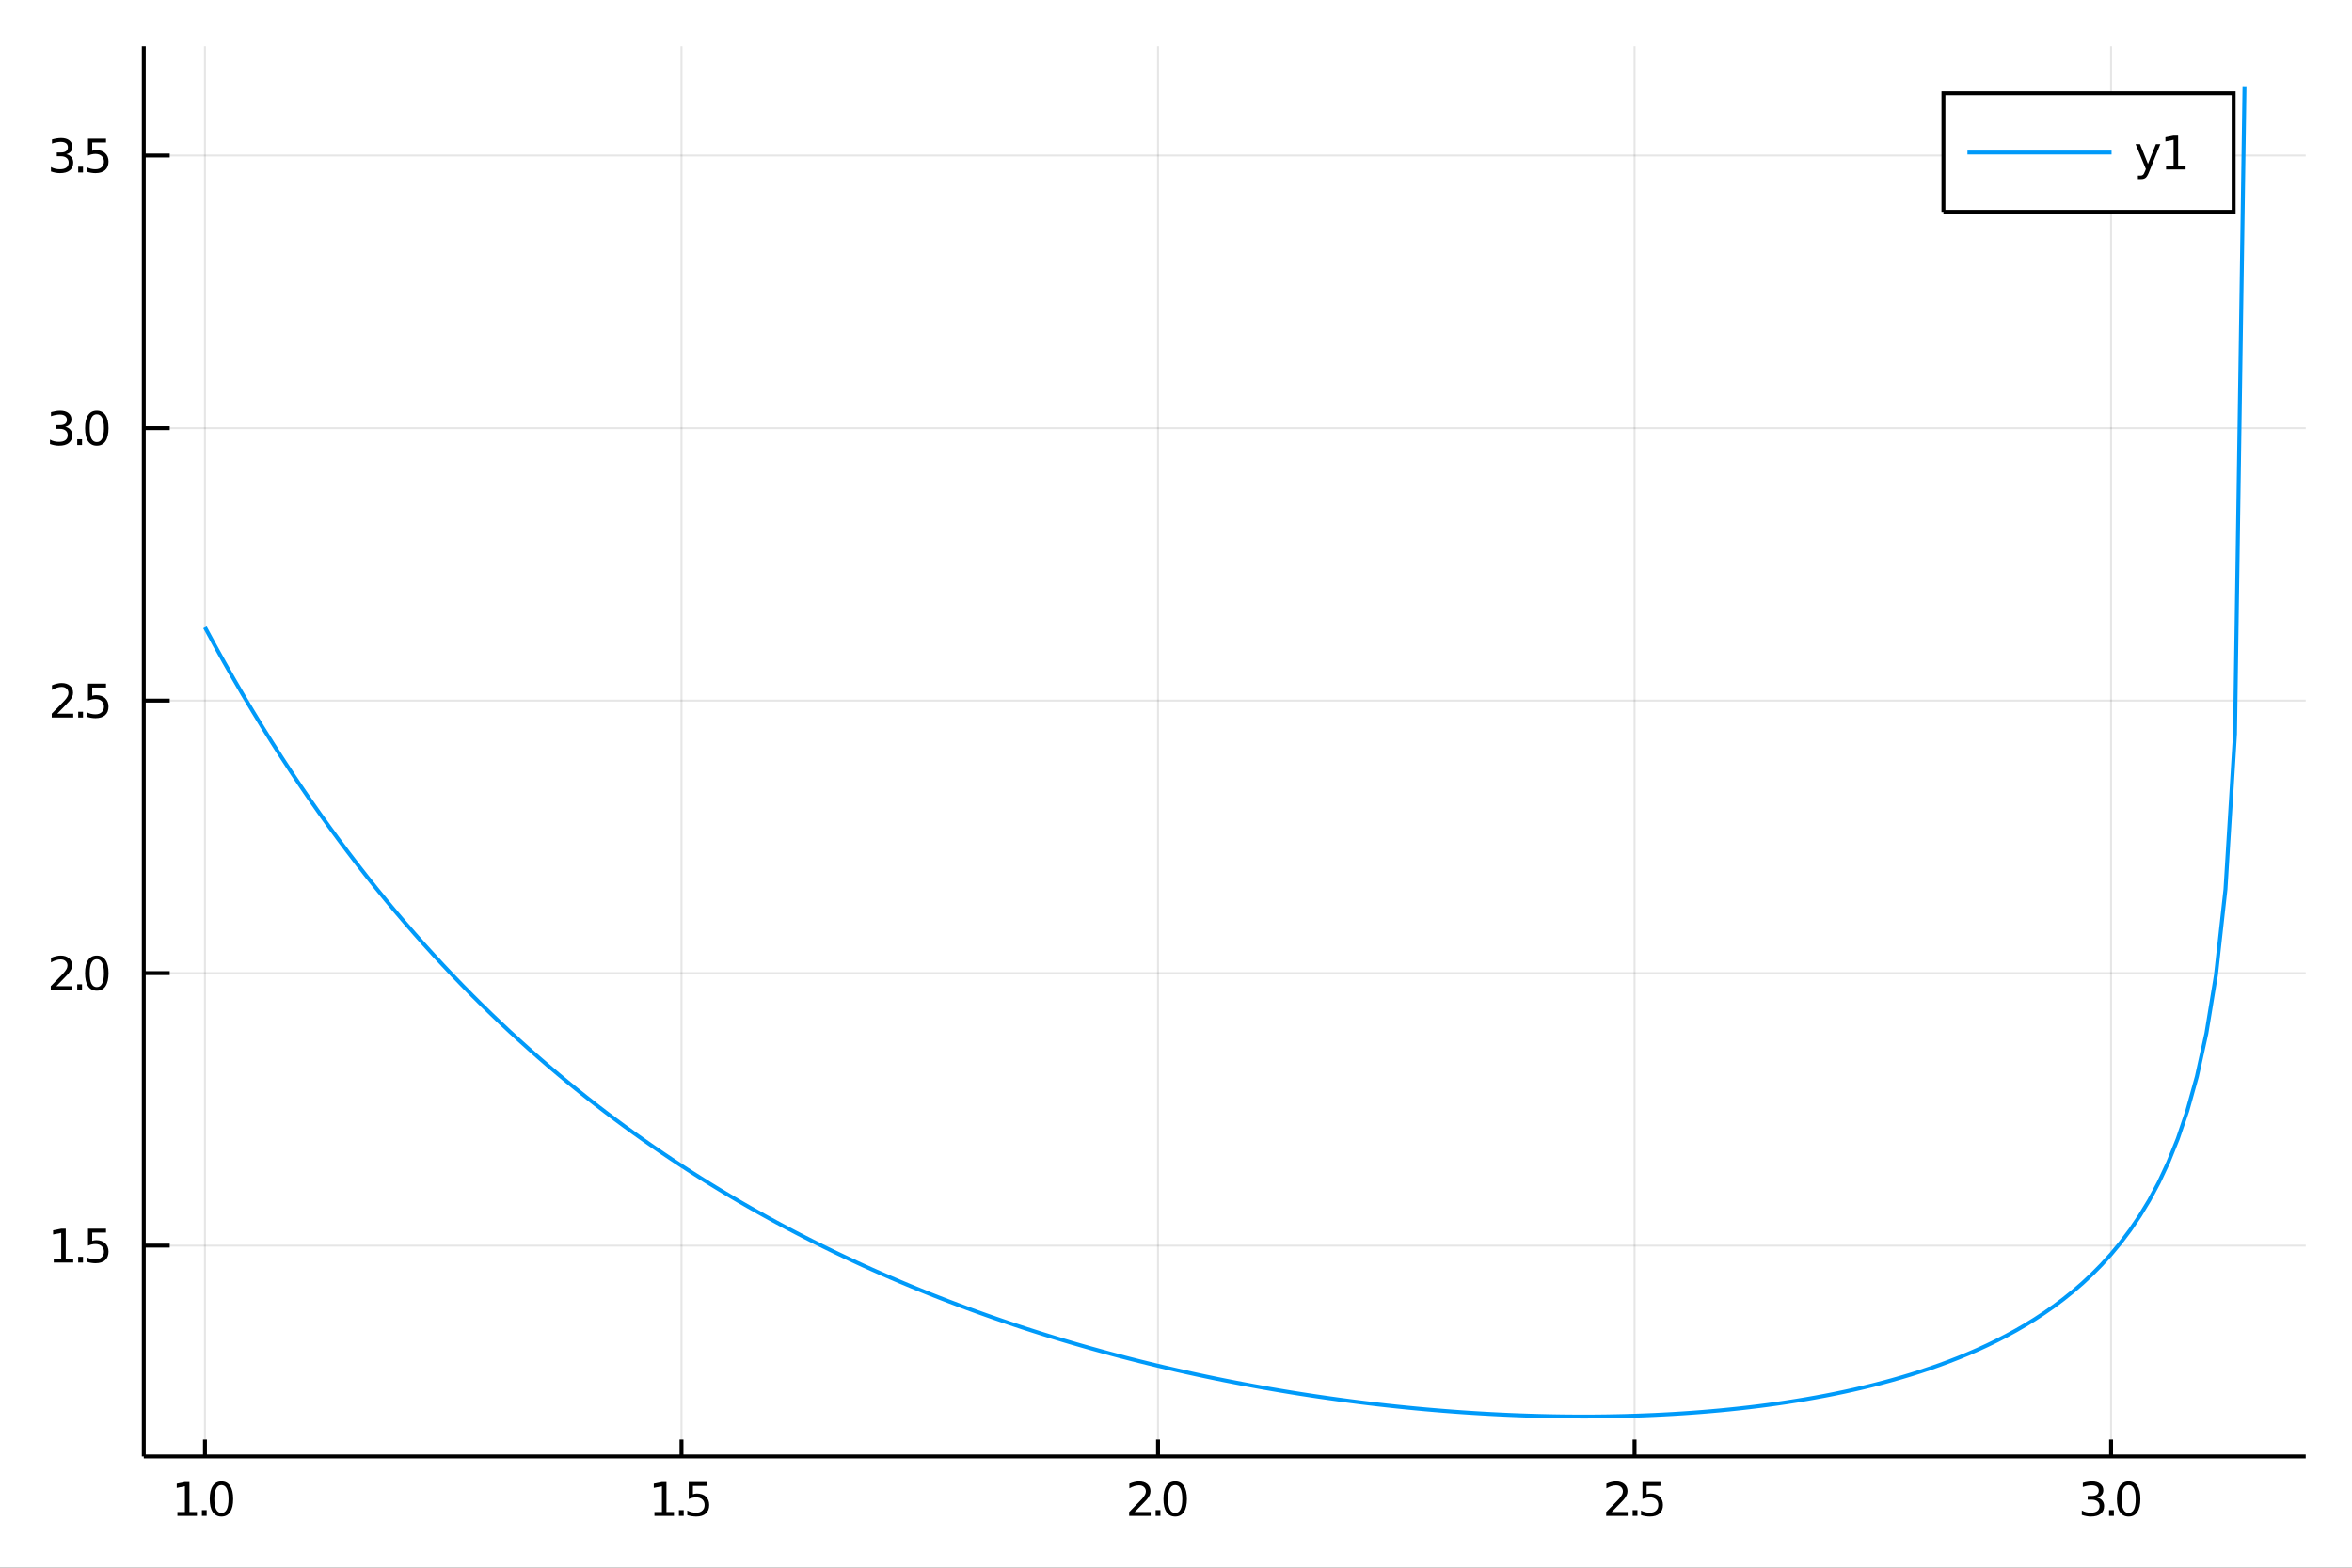 <?xml version="1.0" encoding="utf-8"?>
<svg xmlns="http://www.w3.org/2000/svg" xmlns:xlink="http://www.w3.org/1999/xlink" width="600" height="400" viewBox="0 0 2400 1600">
<rect x="0" y="0" width="2400" height="1600" fill="#333333" stroke="none"/>
<defs>
  <clipPath id="clip070">
    <rect x="0" y="0" width="2400" height="1600"/>
  </clipPath>
</defs>
<path clip-path="url(#clip070)" d="
M0 1600 L2400 1600 L2400 0 L0 0  Z
  " fill="#ffffff" fill-rule="evenodd" fill-opacity="1"/>
<defs>
  <clipPath id="clip071">
    <rect x="480" y="0" width="1681" height="1600"/>
  </clipPath>
</defs>
<path clip-path="url(#clip070)" d="
M146.714 1486.45 L2352.76 1486.45 L2352.76 47.244 L146.714 47.244  Z
  " fill="#ffffff" fill-rule="evenodd" fill-opacity="1"/>
<defs>
  <clipPath id="clip072">
    <rect x="146" y="47" width="2207" height="1440"/>
  </clipPath>
</defs>
<polyline clip-path="url(#clip072)" style="stroke:#000000; stroke-width:2; stroke-opacity:0.1; fill:none" points="
  209.149,1486.45 209.149,47.244 
  "/>
<polyline clip-path="url(#clip072)" style="stroke:#000000; stroke-width:2; stroke-opacity:0.1; fill:none" points="
  695.404,1486.45 695.404,47.244 
  "/>
<polyline clip-path="url(#clip072)" style="stroke:#000000; stroke-width:2; stroke-opacity:0.1; fill:none" points="
  1181.66,1486.45 1181.66,47.244 
  "/>
<polyline clip-path="url(#clip072)" style="stroke:#000000; stroke-width:2; stroke-opacity:0.1; fill:none" points="
  1667.91,1486.45 1667.91,47.244 
  "/>
<polyline clip-path="url(#clip072)" style="stroke:#000000; stroke-width:2; stroke-opacity:0.1; fill:none" points="
  2154.17,1486.45 2154.17,47.244 
  "/>
<polyline clip-path="url(#clip070)" style="stroke:#000000; stroke-width:4; stroke-opacity:1; fill:none" points="
  146.714,1486.45 2352.76,1486.45 
  "/>
<polyline clip-path="url(#clip070)" style="stroke:#000000; stroke-width:4; stroke-opacity:1; fill:none" points="
  209.149,1486.45 209.149,1469.18 
  "/>
<polyline clip-path="url(#clip070)" style="stroke:#000000; stroke-width:4; stroke-opacity:1; fill:none" points="
  695.404,1486.45 695.404,1469.18 
  "/>
<polyline clip-path="url(#clip070)" style="stroke:#000000; stroke-width:4; stroke-opacity:1; fill:none" points="
  1181.66,1486.45 1181.66,1469.18 
  "/>
<polyline clip-path="url(#clip070)" style="stroke:#000000; stroke-width:4; stroke-opacity:1; fill:none" points="
  1667.91,1486.45 1667.91,1469.18 
  "/>
<polyline clip-path="url(#clip070)" style="stroke:#000000; stroke-width:4; stroke-opacity:1; fill:none" points="
  2154.17,1486.45 2154.17,1469.18 
  "/>
<path clip-path="url(#clip070)" d="M 0 0 M181.047 1543.18 L188.686 1543.18 L188.686 1516.82 L180.376 1518.49 L180.376 1514.23 L188.64 1512.56 L193.316 1512.56 L193.316 1543.18 L200.955 1543.18 L200.955 1547.12 L181.047 1547.12 L181.047 1543.18 Z" fill="#000000" fill-rule="evenodd" fill-opacity="1" /><path clip-path="url(#clip070)" d="M 0 0 M206.024 1541.24 L210.908 1541.24 L210.908 1547.12 L206.024 1547.12 L206.024 1541.24 Z" fill="#000000" fill-rule="evenodd" fill-opacity="1" /><path clip-path="url(#clip070)" d="M 0 0 M225.978 1515.64 Q222.367 1515.64 220.538 1519.2 Q218.732 1522.75 218.732 1529.87 Q218.732 1536.98 220.538 1540.55 Q222.367 1544.09 225.978 1544.09 Q229.612 1544.09 231.418 1540.55 Q233.246 1536.98 233.246 1529.87 Q233.246 1522.75 231.418 1519.2 Q229.612 1515.64 225.978 1515.64 M225.978 1511.93 Q231.788 1511.93 234.843 1516.54 Q237.922 1521.12 237.922 1529.87 Q237.922 1538.6 234.843 1543.21 Q231.788 1547.79 225.978 1547.79 Q220.168 1547.79 217.089 1543.21 Q214.033 1538.6 214.033 1529.87 Q214.033 1521.12 217.089 1516.54 Q220.168 1511.93 225.978 1511.93 Z" fill="#000000" fill-rule="evenodd" fill-opacity="1" /><path clip-path="url(#clip070)" d="M 0 0 M667.8 1543.18 L675.439 1543.18 L675.439 1516.82 L667.129 1518.49 L667.129 1514.23 L675.393 1512.56 L680.069 1512.56 L680.069 1543.18 L687.708 1543.18 L687.708 1547.12 L667.8 1547.12 L667.8 1543.18 Z" fill="#000000" fill-rule="evenodd" fill-opacity="1" /><path clip-path="url(#clip070)" d="M 0 0 M692.777 1541.24 L697.661 1541.24 L697.661 1547.12 L692.777 1547.12 L692.777 1541.24 Z" fill="#000000" fill-rule="evenodd" fill-opacity="1" /><path clip-path="url(#clip070)" d="M 0 0 M702.777 1512.56 L721.133 1512.56 L721.133 1516.5 L707.059 1516.5 L707.059 1524.97 Q708.078 1524.62 709.096 1524.46 Q710.115 1524.27 711.133 1524.27 Q716.92 1524.27 720.3 1527.44 Q723.68 1530.62 723.68 1536.03 Q723.68 1541.61 720.207 1544.71 Q716.735 1547.79 710.416 1547.79 Q708.24 1547.79 705.971 1547.42 Q703.726 1547.05 701.319 1546.31 L701.319 1541.61 Q703.402 1542.74 705.624 1543.3 Q707.846 1543.86 710.323 1543.86 Q714.328 1543.86 716.666 1541.75 Q719.004 1539.64 719.004 1536.03 Q719.004 1532.42 716.666 1530.31 Q714.328 1528.21 710.323 1528.21 Q708.448 1528.21 706.573 1528.62 Q704.721 1529.04 702.777 1529.92 L702.777 1512.56 Z" fill="#000000" fill-rule="evenodd" fill-opacity="1" /><path clip-path="url(#clip070)" d="M 0 0 M1157.83 1543.18 L1174.15 1543.18 L1174.15 1547.12 L1152.2 1547.12 L1152.2 1543.18 Q1154.87 1540.43 1159.45 1535.8 Q1164.06 1531.15 1165.24 1529.81 Q1167.48 1527.28 1168.36 1525.55 Q1169.26 1523.79 1169.26 1522.1 Q1169.26 1519.34 1167.32 1517.61 Q1165.4 1515.87 1162.3 1515.87 Q1160.1 1515.87 1157.64 1516.63 Q1155.21 1517.4 1152.43 1518.95 L1152.43 1514.23 Q1155.26 1513.09 1157.71 1512.51 Q1160.17 1511.93 1162.2 1511.93 Q1167.57 1511.93 1170.77 1514.62 Q1173.96 1517.31 1173.96 1521.8 Q1173.96 1523.93 1173.15 1525.85 Q1172.37 1527.74 1170.26 1530.34 Q1169.68 1531.01 1166.58 1534.23 Q1163.48 1537.42 1157.83 1543.18 Z" fill="#000000" fill-rule="evenodd" fill-opacity="1" /><path clip-path="url(#clip070)" d="M 0 0 M1179.22 1541.24 L1184.1 1541.24 L1184.1 1547.12 L1179.22 1547.12 L1179.22 1541.24 Z" fill="#000000" fill-rule="evenodd" fill-opacity="1" /><path clip-path="url(#clip070)" d="M 0 0 M1199.17 1515.64 Q1195.56 1515.64 1193.73 1519.2 Q1191.93 1522.75 1191.93 1529.87 Q1191.93 1536.98 1193.73 1540.55 Q1195.56 1544.09 1199.17 1544.09 Q1202.8 1544.09 1204.61 1540.55 Q1206.44 1536.98 1206.44 1529.87 Q1206.44 1522.75 1204.61 1519.2 Q1202.8 1515.64 1199.17 1515.64 M1199.17 1511.93 Q1204.98 1511.93 1208.04 1516.54 Q1211.12 1521.12 1211.12 1529.87 Q1211.12 1538.6 1208.04 1543.21 Q1204.98 1547.79 1199.17 1547.79 Q1193.36 1547.79 1190.28 1543.21 Q1187.23 1538.6 1187.23 1529.87 Q1187.23 1521.12 1190.28 1516.54 Q1193.36 1511.93 1199.17 1511.93 Z" fill="#000000" fill-rule="evenodd" fill-opacity="1" /><path clip-path="url(#clip070)" d="M 0 0 M1644.58 1543.18 L1660.9 1543.18 L1660.9 1547.12 L1638.96 1547.12 L1638.96 1543.18 Q1641.62 1540.43 1646.2 1535.8 Q1650.81 1531.15 1651.99 1529.81 Q1654.23 1527.28 1655.11 1525.55 Q1656.02 1523.79 1656.02 1522.1 Q1656.02 1519.34 1654.07 1517.61 Q1652.15 1515.87 1649.05 1515.87 Q1646.85 1515.87 1644.4 1516.63 Q1641.97 1517.4 1639.19 1518.95 L1639.19 1514.23 Q1642.01 1513.09 1644.47 1512.51 Q1646.92 1511.93 1648.96 1511.93 Q1654.33 1511.93 1657.52 1514.62 Q1660.72 1517.31 1660.72 1521.8 Q1660.72 1523.93 1659.91 1525.85 Q1659.12 1527.74 1657.01 1530.34 Q1656.43 1531.01 1653.33 1534.23 Q1650.23 1537.42 1644.58 1543.18 Z" fill="#000000" fill-rule="evenodd" fill-opacity="1" /><path clip-path="url(#clip070)" d="M 0 0 M1665.97 1541.24 L1670.85 1541.24 L1670.85 1547.12 L1665.97 1547.12 L1665.97 1541.24 Z" fill="#000000" fill-rule="evenodd" fill-opacity="1" /><path clip-path="url(#clip070)" d="M 0 0 M1675.97 1512.56 L1694.33 1512.56 L1694.33 1516.5 L1680.25 1516.5 L1680.25 1524.97 Q1681.27 1524.62 1682.29 1524.46 Q1683.31 1524.27 1684.33 1524.27 Q1690.11 1524.27 1693.49 1527.44 Q1696.87 1530.62 1696.87 1536.03 Q1696.87 1541.61 1693.4 1544.71 Q1689.93 1547.79 1683.61 1547.79 Q1681.43 1547.79 1679.16 1547.42 Q1676.92 1547.05 1674.51 1546.31 L1674.51 1541.61 Q1676.59 1542.74 1678.82 1543.3 Q1681.04 1543.86 1683.52 1543.86 Q1687.52 1543.86 1689.86 1541.75 Q1692.2 1539.64 1692.2 1536.03 Q1692.2 1532.42 1689.86 1530.31 Q1687.52 1528.21 1683.52 1528.21 Q1681.64 1528.21 1679.77 1528.62 Q1677.91 1529.04 1675.97 1529.92 L1675.97 1512.56 Z" fill="#000000" fill-rule="evenodd" fill-opacity="1" /><path clip-path="url(#clip070)" d="M 0 0 M2139.93 1528.49 Q2143.29 1529.2 2145.16 1531.47 Q2147.06 1533.74 2147.06 1537.07 Q2147.06 1542.19 2143.54 1544.99 Q2140.03 1547.79 2133.54 1547.79 Q2131.37 1547.79 2129.05 1547.35 Q2126.76 1546.93 2124.31 1546.08 L2124.31 1541.56 Q2126.25 1542.7 2128.57 1543.28 Q2130.88 1543.86 2133.41 1543.86 Q2137.8 1543.86 2140.1 1542.12 Q2142.41 1540.38 2142.41 1537.07 Q2142.41 1534.02 2140.26 1532.31 Q2138.13 1530.57 2134.31 1530.57 L2130.28 1530.57 L2130.28 1526.73 L2134.49 1526.73 Q2137.94 1526.73 2139.77 1525.36 Q2141.6 1523.97 2141.6 1521.38 Q2141.6 1518.72 2139.7 1517.31 Q2137.83 1515.87 2134.31 1515.87 Q2132.39 1515.87 2130.19 1516.29 Q2127.99 1516.7 2125.35 1517.58 L2125.35 1513.42 Q2128.01 1512.68 2130.33 1512.31 Q2132.66 1511.93 2134.73 1511.93 Q2140.05 1511.93 2143.15 1514.37 Q2146.25 1516.77 2146.25 1520.89 Q2146.25 1523.76 2144.61 1525.75 Q2142.97 1527.72 2139.93 1528.49 Z" fill="#000000" fill-rule="evenodd" fill-opacity="1" /><path clip-path="url(#clip070)" d="M 0 0 M2152.13 1541.24 L2157.02 1541.24 L2157.02 1547.12 L2152.13 1547.12 L2152.13 1541.24 Z" fill="#000000" fill-rule="evenodd" fill-opacity="1" /><path clip-path="url(#clip070)" d="M 0 0 M2172.09 1515.64 Q2168.47 1515.64 2166.65 1519.2 Q2164.84 1522.75 2164.84 1529.87 Q2164.84 1536.98 2166.65 1540.55 Q2168.47 1544.09 2172.09 1544.09 Q2175.72 1544.09 2177.53 1540.55 Q2179.35 1536.98 2179.35 1529.87 Q2179.35 1522.75 2177.53 1519.2 Q2175.72 1515.64 2172.09 1515.64 M2172.09 1511.93 Q2177.9 1511.93 2180.95 1516.54 Q2184.03 1521.12 2184.03 1529.87 Q2184.03 1538.6 2180.95 1543.21 Q2177.9 1547.79 2172.09 1547.79 Q2166.28 1547.79 2163.2 1543.21 Q2160.14 1538.6 2160.14 1529.87 Q2160.14 1521.12 2163.2 1516.54 Q2166.28 1511.93 2172.09 1511.93 Z" fill="#000000" fill-rule="evenodd" fill-opacity="1" /><polyline clip-path="url(#clip072)" style="stroke:#000000; stroke-width:2; stroke-opacity:0.1; fill:none" points="
  146.714,1271.31 2352.76,1271.31 
  "/>
<polyline clip-path="url(#clip072)" style="stroke:#000000; stroke-width:2; stroke-opacity:0.1; fill:none" points="
  146.714,993.17 2352.76,993.17 
  "/>
<polyline clip-path="url(#clip072)" style="stroke:#000000; stroke-width:2; stroke-opacity:0.1; fill:none" points="
  146.714,715.032 2352.76,715.032 
  "/>
<polyline clip-path="url(#clip072)" style="stroke:#000000; stroke-width:2; stroke-opacity:0.1; fill:none" points="
  146.714,436.893 2352.76,436.893 
  "/>
<polyline clip-path="url(#clip072)" style="stroke:#000000; stroke-width:2; stroke-opacity:0.1; fill:none" points="
  146.714,158.755 2352.76,158.755 
  "/>
<polyline clip-path="url(#clip070)" style="stroke:#000000; stroke-width:4; stroke-opacity:1; fill:none" points="
  146.714,1486.45 146.714,47.244 
  "/>
<polyline clip-path="url(#clip070)" style="stroke:#000000; stroke-width:4; stroke-opacity:1; fill:none" points="
  146.714,1271.31 173.187,1271.31 
  "/>
<polyline clip-path="url(#clip070)" style="stroke:#000000; stroke-width:4; stroke-opacity:1; fill:none" points="
  146.714,993.17 173.187,993.17 
  "/>
<polyline clip-path="url(#clip070)" style="stroke:#000000; stroke-width:4; stroke-opacity:1; fill:none" points="
  146.714,715.032 173.187,715.032 
  "/>
<polyline clip-path="url(#clip070)" style="stroke:#000000; stroke-width:4; stroke-opacity:1; fill:none" points="
  146.714,436.893 173.187,436.893 
  "/>
<polyline clip-path="url(#clip070)" style="stroke:#000000; stroke-width:4; stroke-opacity:1; fill:none" points="
  146.714,158.755 173.187,158.755 
  "/>
<path clip-path="url(#clip070)" d="M 0 0 M54.835 1284.65 L62.474 1284.65 L62.474 1258.29 L54.163 1259.95 L54.163 1255.69 L62.427 1254.03 L67.103 1254.03 L67.103 1284.65 L74.742 1284.65 L74.742 1288.59 L54.835 1288.59 L54.835 1284.65 Z" fill="#000000" fill-rule="evenodd" fill-opacity="1" /><path clip-path="url(#clip070)" d="M 0 0 M79.811 1282.71 L84.696 1282.71 L84.696 1288.59 L79.811 1288.59 L79.811 1282.71 Z" fill="#000000" fill-rule="evenodd" fill-opacity="1" /><path clip-path="url(#clip070)" d="M 0 0 M89.811 1254.03 L108.168 1254.03 L108.168 1257.96 L94.094 1257.96 L94.094 1266.44 Q95.112 1266.09 96.131 1265.93 Q97.149 1265.74 98.168 1265.74 Q103.955 1265.74 107.334 1268.91 Q110.714 1272.08 110.714 1277.5 Q110.714 1283.08 107.242 1286.18 Q103.77 1289.26 97.45 1289.26 Q95.274 1289.26 93.006 1288.89 Q90.76 1288.52 88.353 1287.78 L88.353 1283.08 Q90.436 1284.21 92.659 1284.77 Q94.881 1285.32 97.358 1285.32 Q101.362 1285.32 103.7 1283.22 Q106.038 1281.11 106.038 1277.5 Q106.038 1273.89 103.7 1271.78 Q101.362 1269.68 97.358 1269.68 Q95.483 1269.68 93.608 1270.09 Q91.756 1270.51 89.811 1271.39 L89.811 1254.03 Z" fill="#000000" fill-rule="evenodd" fill-opacity="1" /><path clip-path="url(#clip070)" d="M 0 0 M57.427 1006.51 L73.747 1006.51 L73.747 1010.45 L51.802 1010.45 L51.802 1006.51 Q54.464 1003.76 59.048 999.13 Q63.654 994.478 64.835 993.135 Q67.08 990.612 67.96 988.876 Q68.862 987.117 68.862 985.427 Q68.862 982.672 66.918 980.936 Q64.997 979.2 61.895 979.2 Q59.696 979.2 57.242 979.964 Q54.812 980.728 52.034 982.279 L52.034 977.556 Q54.858 976.422 57.312 975.843 Q59.765 975.265 61.802 975.265 Q67.173 975.265 70.367 977.95 Q73.561 980.635 73.561 985.126 Q73.561 987.255 72.751 989.177 Q71.964 991.075 69.858 993.667 Q69.279 994.339 66.177 997.556 Q63.075 1000.75 57.427 1006.51 Z" fill="#000000" fill-rule="evenodd" fill-opacity="1" /><path clip-path="url(#clip070)" d="M 0 0 M78.816 1004.57 L83.7 1004.57 L83.7 1010.45 L78.816 1010.45 L78.816 1004.57 Z" fill="#000000" fill-rule="evenodd" fill-opacity="1" /><path clip-path="url(#clip070)" d="M 0 0 M98.77 978.968 Q95.159 978.968 93.33 982.533 Q91.524 986.075 91.524 993.205 Q91.524 1000.31 93.33 1003.88 Q95.159 1007.42 98.77 1007.42 Q102.404 1007.42 104.209 1003.88 Q106.038 1000.31 106.038 993.205 Q106.038 986.075 104.209 982.533 Q102.404 978.968 98.77 978.968 M98.77 975.265 Q104.58 975.265 107.635 979.871 Q110.714 984.455 110.714 993.205 Q110.714 1001.93 107.635 1006.54 Q104.58 1011.12 98.77 1011.12 Q92.96 1011.12 89.881 1006.54 Q86.825 1001.93 86.825 993.205 Q86.825 984.455 89.881 979.871 Q92.96 975.265 98.77 975.265 Z" fill="#000000" fill-rule="evenodd" fill-opacity="1" /><path clip-path="url(#clip070)" d="M 0 0 M58.423 728.376 L74.742 728.376 L74.742 732.312 L52.798 732.312 L52.798 728.376 Q55.46 725.622 60.043 720.992 Q64.65 716.339 65.83 714.997 Q68.075 712.474 68.955 710.738 Q69.858 708.978 69.858 707.289 Q69.858 704.534 67.913 702.798 Q65.992 701.062 62.89 701.062 Q60.691 701.062 58.237 701.826 Q55.807 702.59 53.029 704.14 L53.029 699.418 Q55.853 698.284 58.307 697.705 Q60.761 697.127 62.798 697.127 Q68.168 697.127 71.362 699.812 Q74.557 702.497 74.557 706.988 Q74.557 709.117 73.747 711.039 Q72.96 712.937 70.853 715.529 Q70.274 716.201 67.173 719.418 Q64.071 722.613 58.423 728.376 Z" fill="#000000" fill-rule="evenodd" fill-opacity="1" /><path clip-path="url(#clip070)" d="M 0 0 M79.811 726.432 L84.696 726.432 L84.696 732.312 L79.811 732.312 L79.811 726.432 Z" fill="#000000" fill-rule="evenodd" fill-opacity="1" /><path clip-path="url(#clip070)" d="M 0 0 M89.811 697.752 L108.168 697.752 L108.168 701.687 L94.094 701.687 L94.094 710.159 Q95.112 709.812 96.131 709.65 Q97.149 709.465 98.168 709.465 Q103.955 709.465 107.334 712.636 Q110.714 715.807 110.714 721.224 Q110.714 726.802 107.242 729.904 Q103.77 732.983 97.45 732.983 Q95.274 732.983 93.006 732.613 Q90.76 732.242 88.353 731.501 L88.353 726.802 Q90.436 727.937 92.659 728.492 Q94.881 729.048 97.358 729.048 Q101.362 729.048 103.7 726.941 Q106.038 724.835 106.038 721.224 Q106.038 717.613 103.7 715.506 Q101.362 713.4 97.358 713.4 Q95.483 713.4 93.608 713.816 Q91.756 714.233 89.811 715.113 L89.811 697.752 Z" fill="#000000" fill-rule="evenodd" fill-opacity="1" /><path clip-path="url(#clip070)" d="M 0 0 M66.617 435.539 Q69.974 436.257 71.849 438.525 Q73.747 440.794 73.747 444.127 Q73.747 449.243 70.228 452.044 Q66.71 454.845 60.228 454.845 Q58.052 454.845 55.737 454.405 Q53.446 453.988 50.992 453.132 L50.992 448.618 Q52.937 449.752 55.251 450.331 Q57.566 450.91 60.089 450.91 Q64.487 450.91 66.779 449.173 Q69.094 447.437 69.094 444.127 Q69.094 441.072 66.941 439.359 Q64.811 437.623 60.992 437.623 L56.964 437.623 L56.964 433.78 L61.177 433.78 Q64.626 433.78 66.455 432.414 Q68.284 431.025 68.284 428.433 Q68.284 425.771 66.386 424.359 Q64.511 422.924 60.992 422.924 Q59.071 422.924 56.872 423.34 Q54.673 423.757 52.034 424.637 L52.034 420.47 Q54.696 419.729 57.011 419.359 Q59.349 418.988 61.409 418.988 Q66.733 418.988 69.835 421.419 Q72.936 423.826 72.936 427.947 Q72.936 430.817 71.293 432.808 Q69.649 434.775 66.617 435.539 Z" fill="#000000" fill-rule="evenodd" fill-opacity="1" /><path clip-path="url(#clip070)" d="M 0 0 M78.816 448.294 L83.7 448.294 L83.7 454.173 L78.816 454.173 L78.816 448.294 Z" fill="#000000" fill-rule="evenodd" fill-opacity="1" /><path clip-path="url(#clip070)" d="M 0 0 M98.77 422.692 Q95.159 422.692 93.33 426.257 Q91.524 429.799 91.524 436.928 Q91.524 444.035 93.33 447.599 Q95.159 451.141 98.77 451.141 Q102.404 451.141 104.209 447.599 Q106.038 444.035 106.038 436.928 Q106.038 429.799 104.209 426.257 Q102.404 422.692 98.77 422.692 M98.77 418.988 Q104.58 418.988 107.635 423.595 Q110.714 428.178 110.714 436.928 Q110.714 445.655 107.635 450.261 Q104.58 454.845 98.77 454.845 Q92.96 454.845 89.881 450.261 Q86.825 445.655 86.825 436.928 Q86.825 428.178 89.881 423.595 Q92.96 418.988 98.77 418.988 Z" fill="#000000" fill-rule="evenodd" fill-opacity="1" /><path clip-path="url(#clip070)" d="M 0 0 M67.612 157.401 Q70.969 158.119 72.844 160.387 Q74.742 162.656 74.742 165.989 Q74.742 171.105 71.224 173.906 Q67.705 176.707 61.224 176.707 Q59.048 176.707 56.733 176.267 Q54.441 175.85 51.987 174.994 L51.987 170.48 Q53.932 171.614 56.247 172.193 Q58.562 172.771 61.085 172.771 Q65.483 172.771 67.774 171.035 Q70.089 169.299 70.089 165.989 Q70.089 162.934 67.936 161.221 Q65.807 159.484 61.987 159.484 L57.96 159.484 L57.96 155.642 L62.173 155.642 Q65.622 155.642 67.45 154.276 Q69.279 152.887 69.279 150.295 Q69.279 147.633 67.381 146.221 Q65.506 144.785 61.987 144.785 Q60.066 144.785 57.867 145.202 Q55.668 145.619 53.029 146.498 L53.029 142.332 Q55.691 141.591 58.006 141.221 Q60.344 140.85 62.404 140.85 Q67.728 140.85 70.83 143.281 Q73.932 145.688 73.932 149.809 Q73.932 152.679 72.288 154.67 Q70.645 156.637 67.612 157.401 Z" fill="#000000" fill-rule="evenodd" fill-opacity="1" /><path clip-path="url(#clip070)" d="M 0 0 M79.811 170.156 L84.696 170.156 L84.696 176.035 L79.811 176.035 L79.811 170.156 Z" fill="#000000" fill-rule="evenodd" fill-opacity="1" /><path clip-path="url(#clip070)" d="M 0 0 M89.811 141.475 L108.168 141.475 L108.168 145.41 L94.094 145.41 L94.094 153.883 Q95.112 153.535 96.131 153.373 Q97.149 153.188 98.168 153.188 Q103.955 153.188 107.334 156.359 Q110.714 159.531 110.714 164.947 Q110.714 170.526 107.242 173.628 Q103.77 176.707 97.45 176.707 Q95.274 176.707 93.006 176.336 Q90.76 175.966 88.353 175.225 L88.353 170.526 Q90.436 171.66 92.659 172.216 Q94.881 172.771 97.358 172.771 Q101.362 172.771 103.7 170.665 Q106.038 168.558 106.038 164.947 Q106.038 161.336 103.7 159.23 Q101.362 157.123 97.358 157.123 Q95.483 157.123 93.608 157.54 Q91.756 157.957 89.811 158.836 L89.811 141.475 Z" fill="#000000" fill-rule="evenodd" fill-opacity="1" /><polyline clip-path="url(#clip072)" style="stroke:#009af9; stroke-width:4; stroke-opacity:1; fill:none" points="
  209.149,640.241 218.874,658.157 228.599,675.647 238.324,692.723 248.05,709.399 257.775,725.686 267.5,741.598 277.225,757.144 286.95,772.336 296.675,787.185 
  306.4,801.7 316.125,815.891 325.85,829.768 335.575,843.34 345.301,856.615 355.026,869.602 364.751,882.308 374.476,894.741 384.201,906.91 393.926,918.82 
  403.651,930.479 413.376,941.894 423.101,953.071 432.826,964.016 442.552,974.735 452.277,985.234 462.002,995.519 471.727,1005.6 481.452,1015.47 491.177,1025.14 
  500.902,1034.62 510.627,1043.91 520.352,1053.02 530.078,1061.94 539.803,1070.69 549.528,1079.27 559.253,1087.68 568.978,1095.93 578.703,1104.02 588.428,1111.95 
  598.153,1119.72 607.878,1127.35 617.603,1134.83 627.329,1142.17 637.054,1149.37 646.779,1156.43 656.504,1163.36 666.229,1170.16 675.954,1176.83 685.679,1183.37 
  695.404,1189.79 705.129,1196.09 714.854,1202.27 724.58,1208.34 734.305,1214.29 744.03,1220.13 753.755,1225.86 763.48,1231.48 773.205,1237 782.93,1242.42 
  792.655,1247.73 802.38,1252.95 812.105,1258.07 821.831,1263.09 831.556,1268.02 841.281,1272.85 851.006,1277.6 860.731,1282.25 870.456,1286.82 880.181,1291.31 
  889.906,1295.7 899.631,1300.02 909.356,1304.25 919.082,1308.4 928.807,1312.48 938.532,1316.47 948.257,1320.39 957.982,1324.23 967.707,1328 977.432,1331.69 
  987.157,1335.31 996.882,1338.86 1006.61,1342.34 1016.33,1345.75 1026.06,1349.09 1035.78,1352.37 1045.51,1355.58 1055.23,1358.72 1064.96,1361.8 1074.68,1364.81 
  1084.41,1367.76 1094.13,1370.65 1103.86,1373.47 1113.58,1376.24 1123.31,1378.94 1133.03,1381.58 1142.76,1384.17 1152.48,1386.69 1162.21,1389.16 1171.93,1391.57 
  1181.66,1393.93 1191.38,1396.23 1201.11,1398.47 1210.83,1400.65 1220.56,1402.79 1230.28,1404.86 1240.01,1406.89 1249.73,1408.86 1259.46,1410.77 1269.19,1412.64 
  1278.91,1414.45 1288.64,1416.21 1298.36,1417.92 1308.09,1419.57 1317.81,1421.18 1327.54,1422.73 1337.26,1424.23 1346.99,1425.68 1356.71,1427.08 1366.44,1428.43 
  1376.16,1429.73 1385.89,1430.98 1395.61,1432.18 1405.34,1433.33 1415.06,1434.43 1424.79,1435.48 1434.51,1436.48 1444.24,1437.43 1453.96,1438.33 1463.69,1439.17 
  1473.41,1439.97 1483.14,1440.72 1492.86,1441.42 1502.59,1442.06 1512.31,1442.65 1522.04,1443.2 1531.76,1443.69 1541.49,1444.13 1551.21,1444.51 1560.94,1444.85 
  1570.66,1445.13 1580.39,1445.36 1590.11,1445.53 1599.84,1445.65 1609.56,1445.71 1619.29,1445.72 1629.01,1445.67 1638.74,1445.56 1648.46,1445.39 1658.19,1445.17 
  1667.91,1444.88 1677.64,1444.53 1687.36,1444.13 1697.09,1443.65 1706.81,1443.12 1716.54,1442.52 1726.26,1441.85 1735.99,1441.11 1745.72,1440.3 1755.44,1439.43 
  1765.17,1438.47 1774.89,1437.45 1784.62,1436.34 1794.34,1435.16 1804.07,1433.89 1813.79,1432.54 1823.52,1431.1 1833.24,1429.58 1842.97,1427.96 1852.69,1426.24 
  1862.42,1424.43 1872.14,1422.51 1881.87,1420.48 1891.59,1418.34 1901.32,1416.09 1911.04,1413.71 1920.77,1411.21 1930.49,1408.57 1940.22,1405.79 1949.94,1402.87 
  1959.67,1399.79 1969.39,1396.54 1979.12,1393.13 1988.84,1389.52 1998.57,1385.72 2008.29,1381.72 2018.02,1377.49 2027.74,1373.02 2037.47,1368.29 2047.19,1363.28 
  2056.92,1357.98 2066.64,1352.34 2076.37,1346.36 2086.09,1339.98 2095.82,1333.17 2105.54,1325.88 2115.27,1318.06 2124.99,1309.65 2134.72,1300.57 2144.44,1290.73 
  2154.17,1280.02 2163.89,1268.29 2173.62,1255.38 2183.34,1241.06 2193.07,1225.05 2202.79,1206.95 2212.52,1186.25 2222.25,1162.18 2231.97,1133.61 2241.7,1098.78 
  2251.42,1054.64 2261.15,995.372 2270.87,907.686 2280.6,749.079 2290.32,87.976 
  "/>
<path clip-path="url(#clip070)" d="
M1983.09 216.178 L2279.22 216.178 L2279.22 95.218 L1983.09 95.218  Z
  " fill="#ffffff" fill-rule="evenodd" fill-opacity="1"/>
<polyline clip-path="url(#clip070)" style="stroke:#000000; stroke-width:4; stroke-opacity:1; fill:none" points="
  1983.09,216.178 2279.22,216.178 2279.22,95.218 1983.09,95.218 1983.09,216.178 
  "/>
<polyline clip-path="url(#clip070)" style="stroke:#009af9; stroke-width:4; stroke-opacity:1; fill:none" points="
  2007.6,155.698 2154.67,155.698 
  "/>
<path clip-path="url(#clip070)" d="M 0 0 M2193.02 175.385 Q2191.22 180.015 2189.5 181.427 Q2187.79 182.839 2184.92 182.839 L2181.52 182.839 L2181.52 179.274 L2184.02 179.274 Q2185.78 179.274 2186.75 178.44 Q2187.72 177.607 2188.9 174.505 L2189.67 172.561 L2179.18 147.052 L2183.69 147.052 L2191.8 167.329 L2199.9 147.052 L2204.41 147.052 L2193.02 175.385 Z" fill="#000000" fill-rule="evenodd" fill-opacity="1" /><path clip-path="url(#clip070)" d="M 0 0 M2210.29 169.042 L2217.93 169.042 L2217.93 142.677 L2209.62 144.343 L2209.62 140.084 L2217.88 138.418 L2222.56 138.418 L2222.56 169.042 L2230.2 169.042 L2230.2 172.978 L2210.29 172.978 L2210.29 169.042 Z" fill="#000000" fill-rule="evenodd" fill-opacity="1" /></svg>
